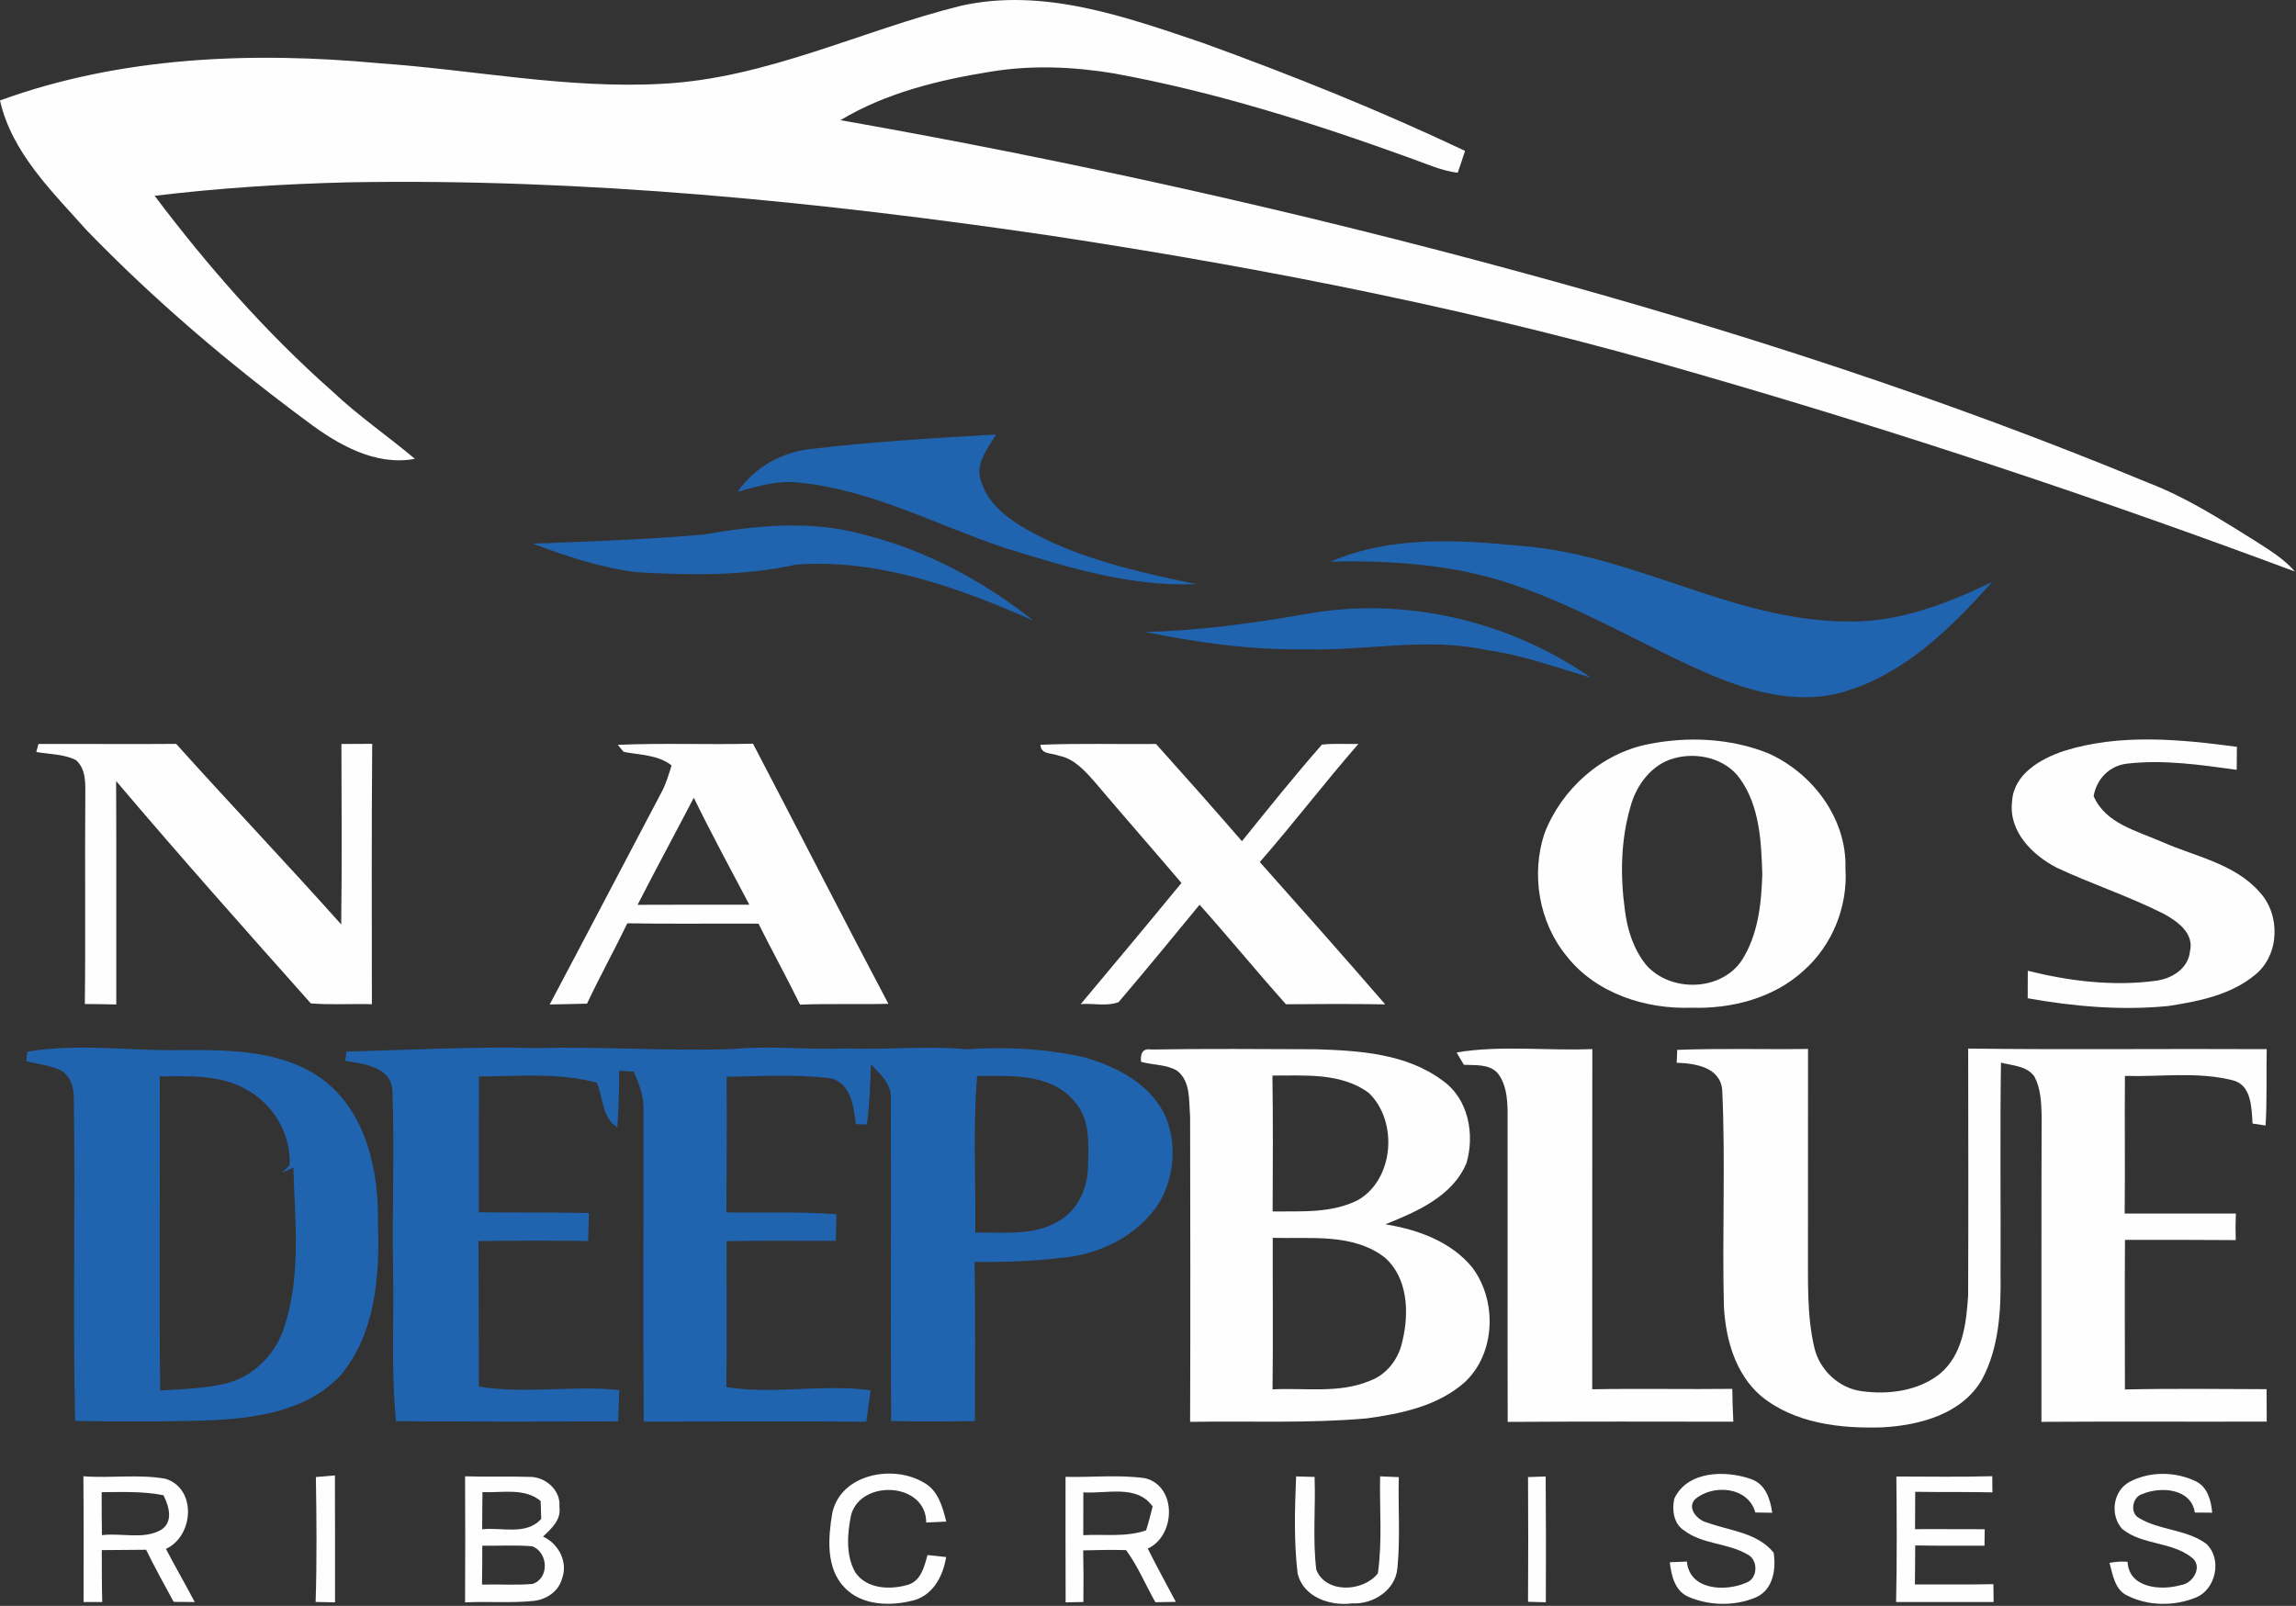 <?xml version="1.0" encoding="UTF-8" standalone="no"?>
<svg xmlns="http://www.w3.org/2000/svg" xmlns:xlink="http://www.w3.org/1999/xlink" xmlns:serif="http://www.serif.com/" width="100%" height="100%" viewBox="0 0 446 312" version="1.1" xml:space="preserve" style="fill-rule:evenodd;clip-rule:evenodd;stroke-linejoin:round;stroke-miterlimit:2;">
    <rect x="0" y="0" width="446" height="312" fill="#333333" stroke="none"/>
    <g transform="matrix(1,0,0,1,-358.39,-444.226)">
        <g id="_-070908ff">
        </g>
        <g id="_-fefefeff">
            <path d="M545.09,445.34C561.13,441.76 577.12,447.52 592.15,452.6C609.37,458.85 626.41,465.68 642.97,473.54C642.52,474.96 642.05,476.38 641.55,477.79C638.28,477.39 635.29,475.97 632.22,474.9C613.51,468.12 594.45,462.08 574.84,458.5C566.96,457.18 558.86,456.84 550.95,458.13C540.8,459.75 530.54,462.24 521.65,467.57C566.19,475.43 610.4,485.27 654.04,497.18C695.38,508.43 736.23,521.65 775.83,538.08C783.2,540.92 789.88,545.21 796.56,549.38C799.25,551.12 802.06,552.8 804.18,555.27C766.01,541.02 727.31,528.15 688.16,516.86C646.97,504.77 604.77,496.43 562.36,489.99C517.28,483.37 471.74,478.84 426.12,479.65C413.52,479.96 400.94,480.75 388.43,482.27C398.73,495.94 410.08,508.88 422.92,520.23C427.96,524.99 433.69,528.93 438.99,533.37C431.29,534.81 423.98,530.58 418.05,526.11C402.85,514.86 388.38,502.55 375.22,488.96C368.53,481.43 360.68,473.92 358.39,463.74C381.87,455.2 407.41,454.21 432.08,456.52C450.42,457.79 468.67,461.55 487.12,460.5C507.33,459.45 525.71,450.14 545.09,445.34Z" style="fill:rgb(254,254,254);fill-rule:nonzero;"></path>
            <path d="M678.51,588.82C686.23,587.26 694.46,587.63 701.83,590.56C710.47,594.4 717.16,603.25 716.87,612.94C717.35,620.34 714.34,627.83 708.8,632.76C702.97,638.14 694.76,640.26 686.98,640.01C678.01,640.33 668.4,637.22 662.72,629.99C657.34,623.47 655.75,614.12 658.41,606.14C661.72,597.55 669.41,590.64 678.51,588.82M683.5,591.57C679.18,592.77 676.23,596.78 675.11,600.96C673.21,607.46 673.11,614.4 674.03,621.07C674.49,624.87 675.72,628.68 678.15,631.69C682.85,637.07 692.69,636.87 696.74,630.8C699.9,625.85 700.56,619.76 700.72,614.01C700.51,607.7 700.21,600.87 696.4,595.54C693.58,591.53 688.04,590.28 683.5,591.57Z" style="fill:rgb(254,254,254);fill-rule:nonzero;"></path>
            <path d="M759.26,590.14C770.15,586.71 781.79,587.85 792.91,589.32C792.9,590.8 792.89,592.29 792.87,593.79C785.82,592.82 778.63,591.76 771.52,592.6C768.14,592.99 765.64,595.61 765.08,598.89C767.35,604.22 773.51,605.66 778.34,607.78C784.83,610.66 792.47,611.99 797.35,617.58C801.4,621.97 801.22,629.68 796.53,633.55C791.8,637.53 785.46,638.78 779.51,639.69C770.41,640.57 761.25,639.78 752.27,638.17C752.29,636.39 752.28,634.6 752.29,632.83C760.34,634.84 768.78,635.88 777.05,634.79C780.17,634.42 783.45,632.48 783.79,629.07C784.67,625.5 781.25,623.13 778.55,621.69C771.88,618.34 764.76,616 758,612.85C753.21,610.4 748.51,605.77 749.24,599.92C749.55,594.6 754.77,591.66 759.26,590.14Z" style="fill:rgb(254,254,254);fill-rule:nonzero;"></path>
            <path d="M365.44,590.33C365.55,589.94 365.76,589.16 365.86,588.77C374.78,588.73 383.69,588.83 392.61,588.75C403.19,600.53 414.12,612.01 424.67,623.83C424.83,612.15 424.73,600.45 424.71,588.77C426.69,588.77 428.69,588.76 430.69,588.74C430.56,605.6 430.61,622.46 430.63,639.33C426.67,639.21 422.71,639.49 418.77,639.17C406.05,624.89 393.32,610.56 380.95,595.97C381.02,610.44 380.95,624.91 380.98,639.38C378.94,639.33 376.9,639.3 374.87,639.29C375.03,625.86 374.85,612.43 374.96,599C374.97,596.55 375.17,593.66 373.13,591.89C370.75,590.71 368,590.77 365.44,590.33Z" style="fill:rgb(254,254,254);fill-rule:nonzero;"></path>
            <path d="M478.39,588.94C487.14,588.55 495.91,588.94 504.66,588.71C513.47,605.54 522.08,622.46 530.96,639.25C525.24,639.4 519.51,639.19 513.8,639.41C511.21,634.11 508.36,628.96 505.73,623.68C497.24,623.63 488.75,623.76 480.25,623.61C477.72,628.85 474.9,633.95 472.42,639.22C470,639.31 467.58,639.31 465.17,639.38C472.37,625.81 479.48,612.18 486.65,598.6C487.66,596.82 488.26,594.87 488.84,592.93C486.16,590.83 482.69,590.93 479.53,590.3C479.24,589.96 478.68,589.28 478.39,588.94M482.24,620.02C489.48,619.97 496.71,620.01 503.95,620C500.31,613.09 496.58,606.23 493.16,599.21C489.54,606.16 485.81,613.05 482.24,620.02Z" style="fill:rgb(254,254,254);fill-rule:nonzero;"></path>
            <path d="M560.5,588.92C567.97,588.62 575.46,588.84 582.95,588.77C588.56,595.02 594.14,601.31 599.64,607.66C604.74,601.34 609.82,594.99 615.18,588.89C617.52,588.63 619.89,588.82 622.26,588.76C615.71,596.27 609.66,604.2 603.11,611.71C611.27,620.89 619.44,630.07 627.47,639.36C621.04,639.25 614.62,639.28 608.19,639.34C602.51,632.97 597.1,626.37 591.41,620C586.21,626.34 581,632.68 575.68,638.92C573.39,639.81 570.73,639.1 568.32,639.31C574.87,631.48 581.42,623.66 587.89,615.77C582.27,609.17 576.55,602.66 570.95,596.04C569.06,593.91 566.99,591.59 564.05,591.04C562.73,590.49 560.58,590.87 560.5,588.92Z" style="fill:rgb(254,254,254);fill-rule:nonzero;"></path>
            <path d="M580.04,650.52C579.89,649 580.27,647.83 582.07,648.13C592.7,647.95 603.35,648.04 614,648.08C622.42,648.34 631.61,648.92 638.61,654.16C643.64,657.69 644.9,664.59 643.25,670.22C640.51,676.69 633.59,679.64 627.5,682.09C633.77,683.1 640.26,685.43 644.4,690.5C649.23,696.97 648.94,707.17 642.9,712.79C637.66,717.41 630.57,718.89 623.85,719.8C612.45,720.8 601,720.28 589.57,720.47C589.64,700.7 589.61,680.92 589.57,661.15C589.31,658.1 589.73,654.24 586.97,652.2C584.85,651 582.32,651.17 580.04,650.52M605.56,653.19C605.68,661.99 605.65,670.79 605.6,679.59C611.17,679.54 617.1,679.98 622.22,677.36C629.21,673.27 629.98,662.07 624.3,656.58C618.96,652.6 611.85,653.21 605.56,653.19M605.62,684.72C605.59,694.53 605.71,704.34 605.58,714.16C611.87,713.82 618.48,715.01 624.47,712.5C627.8,711.3 630.15,708.16 630.82,704.73C632.13,699.3 631.89,692.52 627.42,688.57C621.22,683.75 612.94,684.95 605.62,684.72Z" style="fill:rgb(254,254,254);fill-rule:nonzero;"></path>
            <path d="M641.33,648.7C650.01,647.25 658.92,648.42 667.7,648.04C667.67,670.08 667.69,692.11 667.68,714.14C676.75,713.97 685.82,714.17 694.89,714.06C694.92,716.18 694.98,718.3 695.09,720.44C680.48,720.42 665.87,720.39 651.26,720.48C651.21,700.32 651.27,680.17 651.24,660.01C651.19,657.48 650.93,654.74 649.29,652.7C647.61,650.89 644.96,651.22 642.75,651.1C642.39,650.5 641.69,649.3 641.33,648.7Z" style="fill:rgb(254,254,254);fill-rule:nonzero;"></path>
            <path d="M684.19,648.2C692.65,647.87 701.13,648.14 709.6,648.02C709.59,660.69 709.59,673.36 709.59,686.03C709.64,692.74 709.29,699.56 710.85,706.15C711.9,710.46 715.67,714 720.12,714.52C725.24,715.22 731.02,714.47 735.18,711.16C739.65,707.5 740.36,701.31 740.7,695.92C740.77,679.93 740.73,663.94 740.71,647.95C760.04,648.19 779.37,647.95 798.7,648.06C798.59,653 798.79,657.95 798.48,662.89C797.62,662.76 796.78,662.64 795.95,662.52C795.75,659.49 795.78,654.98 792.06,654.1C785.25,652.38 778.1,653.47 771.16,653.26C771.08,662.17 771.21,671.09 771.11,680L792.71,680C792.64,681.71 792.63,683.43 792.68,685.16C785.51,685.1 778.34,685.1 771.17,685.12C771.1,694.81 771.15,704.49 771.16,714.18C780.33,713.97 789.51,714.09 798.68,714.12C798.7,716.21 798.7,718.31 798.7,720.42C784.12,720.47 769.53,720.37 754.94,720.47C754.96,700.63 754.91,680.8 754.98,660.97C754.92,658.38 754.8,655.69 753.57,653.37C752.08,651.29 749.31,651.27 747.08,650.68C746.88,664.45 747.06,678.23 747,692.01C747.1,698.84 746.7,706.06 743.41,712.21C739.54,718.97 731.26,721.16 724,721.54C715.87,721.8 706.98,720.79 700.47,715.45C695.47,711.15 693.59,704.39 693.26,698.02C692.9,684.01 693.59,669.96 692.93,655.97C692.52,651.52 687.65,650.83 684.09,650.7C684.11,650.07 684.17,648.82 684.19,648.2Z" style="fill:rgb(254,254,254);fill-rule:nonzero;"></path>
            <path d="M374.59,731.04C379.9,731.46 385.31,730.59 390.56,731.53C396.65,733.47 396.04,742.66 390.62,745.15C392.43,748.61 394.39,752.01 396.22,755.48C394.85,755.47 393.48,755.46 392.12,755.44C390.29,752.09 388.45,748.74 386.77,745.32C383.89,745.34 381.03,745.38 378.16,745.39C378.17,748.75 378.16,752.11 378.25,755.48L374.62,755.48C374.63,747.33 374.66,739.18 374.59,731.04M378.14,734.13C378.14,736.91 378.14,739.69 378.19,742.48C381.95,742.01 386.18,743.38 389.61,741.5C392.15,739.92 391.22,736.91 390.15,734.73C386.19,733.93 382.14,734.12 378.14,734.13Z" style="fill:rgb(254,254,254);fill-rule:nonzero;"></path>
            <path d="M419.75,731.19C420.67,731.12 422.52,730.96 423.45,730.88C423.49,739.1 423.46,747.32 423.47,755.54C422.52,755.52 420.64,755.48 419.7,755.46C419.96,747.37 419.88,739.28 419.75,731.19Z" style="fill:rgb(254,254,254);fill-rule:nonzero;"></path>
            <path d="M448.73,731.05C452.85,731.2 456.98,731.01 461.11,731.16C464.22,731.03 467.41,733.73 467.05,737C467.46,739.48 465.48,741.24 463.87,742.76C466.91,744.13 468.79,747.74 467.55,750.97C466.89,753.43 464.48,755.02 462.02,755.26C457.61,755.72 453.15,755.31 448.73,755.55C448.77,747.38 448.77,739.21 448.73,731.05M452.11,734.12C452.06,736.52 452.09,738.92 452.05,741.34C455.91,740.92 460.54,742.58 463.52,739.34C463.49,738.47 463.43,736.72 463.41,735.84C460.23,733.22 455.88,734.3 452.11,734.12M452.07,744.53C452.06,747.04 452.08,749.56 452.02,752.09C455.29,751.99 458.58,752.25 461.85,751.96C465.13,750.87 464.9,745.87 461.8,744.65C458.56,744.36 455.31,744.59 452.07,744.53Z" style="fill:rgb(254,254,254);fill-rule:nonzero;"></path>
            <path d="M520.07,738.14C521.75,730.58 531.83,728.72 537.79,732.24C540.62,733.73 541.49,736.98 542.2,739.85C540.89,739.91 539.6,739.97 538.31,740.03C538.29,732.2 525.67,731.56 523.72,738.54C522.98,742.17 522.64,746.31 524.5,749.67C526.75,753.02 531.4,753.15 534.91,752.08C537.34,751.24 537.94,748.53 538.57,746.35C539.47,746.45 541.27,746.64 542.18,746.74C541.59,750.3 539.82,753.88 536.15,755.07C531.62,756.33 525.87,756.3 522.41,752.63C518.77,748.82 519.26,742.93 520.07,738.14Z" style="fill:rgb(254,254,254);fill-rule:nonzero;"></path>
            <path d="M565.37,731.15C570.52,731.28 575.72,730.7 580.83,731.42C587.05,732.98 586.79,742.58 581.35,745.09C583.07,748.59 584.98,751.99 586.8,755.45C585.8,755.46 583.82,755.49 582.82,755.51C580.91,752.14 579.43,748.51 577.13,745.39C574.35,745.3 571.57,745.38 568.8,745.44C568.87,748.78 568.88,752.12 568.84,755.47C567.68,755.49 566.53,755.51 565.39,755.54C565.35,747.41 565.38,739.28 565.37,731.15M568.83,734.17C568.84,736.93 568.84,739.71 568.82,742.49C572.89,742.26 577.09,742.92 581.02,741.55C581.51,740.02 581.91,738.46 582.29,736.91C579.22,732.57 573.34,734.49 568.83,734.17Z" style="fill:rgb(254,254,254);fill-rule:nonzero;"></path>
            <path d="M610.16,731.07C611.35,731.09 612.54,731.13 613.75,731.17C613.97,737.17 613.35,743.23 614.08,749.2C615.95,753.9 623.18,753.52 626.04,749.92C626.94,743.67 626.34,737.34 626.48,731.06C627.68,731.1 628.89,731.15 630.11,731.21C629.95,737.09 630.42,743 629.84,748.87C629.48,753.19 625.13,755.95 621.04,755.74C616.76,756.3 611.52,754.54 610.45,749.89C609.7,743.65 609.91,737.33 610.16,731.07Z" style="fill:rgb(254,254,254);fill-rule:nonzero;"></path>
            <path d="M655.21,731.2C656.35,731.15 657.49,731.11 658.64,731.08C658.71,739.23 658.7,747.37 658.67,755.52C657.8,755.5 656.08,755.46 655.21,755.43C655.26,747.35 655.26,739.28 655.21,731.2Z" style="fill:rgb(254,254,254);fill-rule:nonzero;"></path>
            <path d="M683.64,735.35C686.23,729.93 693.6,729.85 698.54,731.59C701.35,732.55 702.26,735.47 702.65,738.13C701.83,738.12 700.18,738.09 699.36,738.08C697.99,733 691,732.51 687.57,735.59C686.08,737.34 688.19,739.63 689.99,740.03C694.42,741.66 699.72,741.95 702.92,745.88C703.43,749.06 702.83,753.06 699.54,754.54C695.47,756.31 690.5,756.22 686.44,754.5C683.73,753.35 683.05,750.37 682.75,747.75C683.58,747.72 685.24,747.65 686.07,747.61C686.57,753.21 693.57,753.51 697.6,751.72C699.91,750.92 699.96,747.23 697.82,746.22C693.98,743.96 689.07,744.31 685.48,741.53C683.47,740.25 683.13,737.48 683.64,735.35Z" style="fill:rgb(254,254,254);fill-rule:nonzero;"></path>
            <path d="M726.76,731.09C732.97,731.09 739.18,731.21 745.39,731.03C745.4,731.81 745.41,733.39 745.42,734.17C740.42,734.05 735.42,734.15 730.42,734.06C730.4,736.47 730.39,738.89 730.39,741.32C734.89,741.28 739.4,741.35 743.92,741.33C743.89,742.39 743.88,743.45 743.88,744.53C739.39,744.54 734.9,744.56 730.42,744.48C730.39,747 730.41,749.53 730.36,752.06C735.44,752.04 740.52,752.11 745.61,752.01C745.61,753.15 745.62,754.31 745.65,755.47L726.71,755.47C726.88,747.35 726.84,739.22 726.76,731.09Z" style="fill:rgb(254,254,254);fill-rule:nonzero;"></path>
            <path d="M772.12,732.1C776.04,730.04 781.04,730.11 784.99,732.05C787.24,733.17 787.9,735.82 788.11,738.12C786.97,738.1 785.85,738.09 784.74,738.09C784.04,733.39 778.09,732.98 774.54,734.5C772.62,735.01 772.05,738.16 773.86,739.13C777.87,741.58 783.03,741.31 786.89,744.11C790.15,747.01 788.86,753.14 784.81,754.65C780.71,756.3 775.73,756.26 771.76,754.29C769.2,753.2 768.81,750.2 768.16,747.87C769.31,747.64 770.48,747.57 771.67,747.65C771.93,752.81 778.18,753.29 782.03,752.18C784.47,751.9 786.45,748.36 784,746.73C780.12,743.72 774.46,744.42 770.62,741.27C768.19,738.57 768.83,733.8 772.12,732.1Z" style="fill:rgb(254,254,254);fill-rule:nonzero;"></path>
        </g>
        <g id="_-2064b0ff">
            <path d="M516.26,531.42C528.08,530.01 540,529.34 551.88,528.64C550.2,531.43 547.55,534.64 549.09,538.07C550.96,543.53 556.33,546.36 561.13,548.85C570.48,553.37 580.69,555.62 590.79,557.72C577.99,558.27 565.6,554.4 553.52,550.66C540.42,546.28 527.92,539.48 513.99,538.04C509.8,537.42 505.68,538.67 501.69,539.76C505.01,534.93 510.45,531.95 516.26,531.42Z" style="fill:rgb(32,100,176);fill-rule:nonzero;"></path>
            <path d="M494.97,548.09C505.19,546.32 515.88,545.23 526.02,548.05C538.11,551.05 549.37,557.07 559.09,564.78C544.62,558.39 528.99,552.71 512.94,553.93C502.81,556.19 492.36,555.98 482.05,555.4C475.11,554.52 468.4,552.32 461.89,549.84C472.93,549.43 483.97,549.06 494.97,548.09Z" style="fill:rgb(32,100,176);fill-rule:nonzero;"></path>
            <path d="M616.86,553.35C628.54,548.3 641.58,549.07 653.94,550.3C675.69,551.92 695.01,564.81 716.99,564.97C727,565.24 736.53,561.57 745.4,557.28C737.55,566 728.82,574.77 717.34,578.39C708.46,581.35 698.96,578.81 690.64,575.31C677.61,569.68 665.42,562.13 651.9,557.65C640.63,553.89 628.66,553.07 616.86,553.35Z" style="fill:rgb(32,100,176);fill-rule:nonzero;"></path>
            <path d="M612.99,563.36C631.88,560.22 651.7,564.97 667.39,575.87C660.65,573.89 654.02,571.44 647.02,570.5C635.46,567.98 623.71,570.72 612.05,570.37C601.54,570.54 591.09,569.11 580.82,567C591.63,566.77 602.35,565.23 612.99,563.36Z" style="fill:rgb(32,100,176);fill-rule:nonzero;"></path>
            <path d="M363.71,648.55C373.74,646.86 383.88,648.47 393.96,648.24C403.16,648.21 413.22,648.26 421,653.89C429.61,660.31 432.02,671.89 431.81,682.06C432.15,692.22 431.32,703.41 424.47,711.51C417.73,718.64 407.29,719.89 398,720.21C389.66,720.47 381.33,720.43 372.99,720.29C372.5,699.51 373.05,678.71 372.73,657.92C372.82,655.66 372.15,653.16 369.99,652.07C367.91,651.2 365.65,650.93 363.48,650.39C363.54,649.93 363.65,649.01 363.71,648.55M389.43,653.35C389.51,673.69 389.28,694.03 389.5,714.37C393.68,714.14 397.9,714.01 402,713.08C407.56,711.82 412.07,707.24 413.68,701.83C416.89,691.92 415.69,681.3 415.37,671.07C414.83,671.31 413.76,671.8 413.22,672.05C413.57,671.69 414.29,670.97 414.65,670.61C414.97,664.56 411.4,658.58 406.06,655.8C401,652.97 395.02,653.33 389.43,653.35Z" style="fill:rgb(32,100,176);fill-rule:nonzero;"></path>
            <path d="M425.71,648.53C438.13,648.22 450.55,647.51 462.98,647.86C475.65,647.5 488.32,648.52 500.98,648.02C508.29,647.34 515.6,648.25 522.92,647.92C530.62,648.25 538.33,647.34 546.04,648.09C553.67,647.56 561.39,647.95 568.88,649.62C575.29,651.41 581.94,654.86 584.83,661.2C587,666.46 586.49,672.72 583.72,677.67C579.56,684.35 571.75,688.14 564.04,688.65C558.61,689.31 553.15,689.45 547.69,689.39C547.9,699.7 547.78,710.02 547.77,720.34C542.34,720.39 536.92,720.43 531.49,720.31C531.37,699.55 531.52,678.78 531.43,658.01C531.78,655.01 529.42,652.96 527.57,650.99C527.43,654.9 527.31,658.81 526.77,662.7C526.24,662.68 525.17,662.64 524.63,662.62C524.24,659.12 523.61,654.3 519.33,653.66C512.76,652.95 506.13,653.29 499.54,653.43C499.59,662.21 499.56,670.99 499.49,679.77C506.61,679.9 513.75,679.59 520.87,680.14C520.82,681.85 520.78,683.56 520.76,685.29C513.68,685.34 506.6,685.22 499.53,685.37C499.5,694.82 499.62,704.27 499.48,713.72C508.78,715.21 518.2,713.05 527.52,714.35C527.17,716.37 527.02,718.41 526.66,720.44C512.26,720.35 497.85,720.42 483.44,720.43C483.27,700.29 483.43,680.16 483.38,660.02C483.51,657.34 482.56,654.82 481.49,652.42C480.54,652.36 479.61,652.31 478.67,652.26C478.65,655.92 478.58,659.58 478.31,663.24C475.32,661.46 475.58,657.47 474.32,654.58C466.85,652.55 459.05,653.35 451.42,653.37C451.41,662.17 451.37,670.97 451.39,679.76C458.52,679.83 465.65,679.74 472.78,679.9C472.73,681.7 472.68,683.51 472.64,685.33C465.54,685.24 458.43,685.25 451.33,685.35C451.41,694.77 451.36,704.19 451.4,713.62C460.47,715.09 469.62,713.34 478.68,714.3C478.6,716.31 478.54,718.33 478.47,720.36C464.09,720.46 449.7,720.44 435.32,720.34C434.34,710.59 434.94,700.79 434.75,691.02C434.53,679.39 435.05,667.75 434.62,656.13C434.42,651.48 428.98,650.92 425.45,650.32C425.51,649.87 425.64,648.98 425.71,648.53M548.19,653.28C547.37,663.4 547.96,673.57 547.84,683.71C553.34,683.56 559.41,684.48 564.28,681.3C567.84,679.22 569.63,675.03 569.73,671.03C569.84,666.61 570.27,661.52 566.95,658.05C562.37,652.7 554.57,653.25 548.19,653.28Z" style="fill:rgb(32,100,176);fill-rule:nonzero;"></path>
        </g>
    </g>
</svg>
